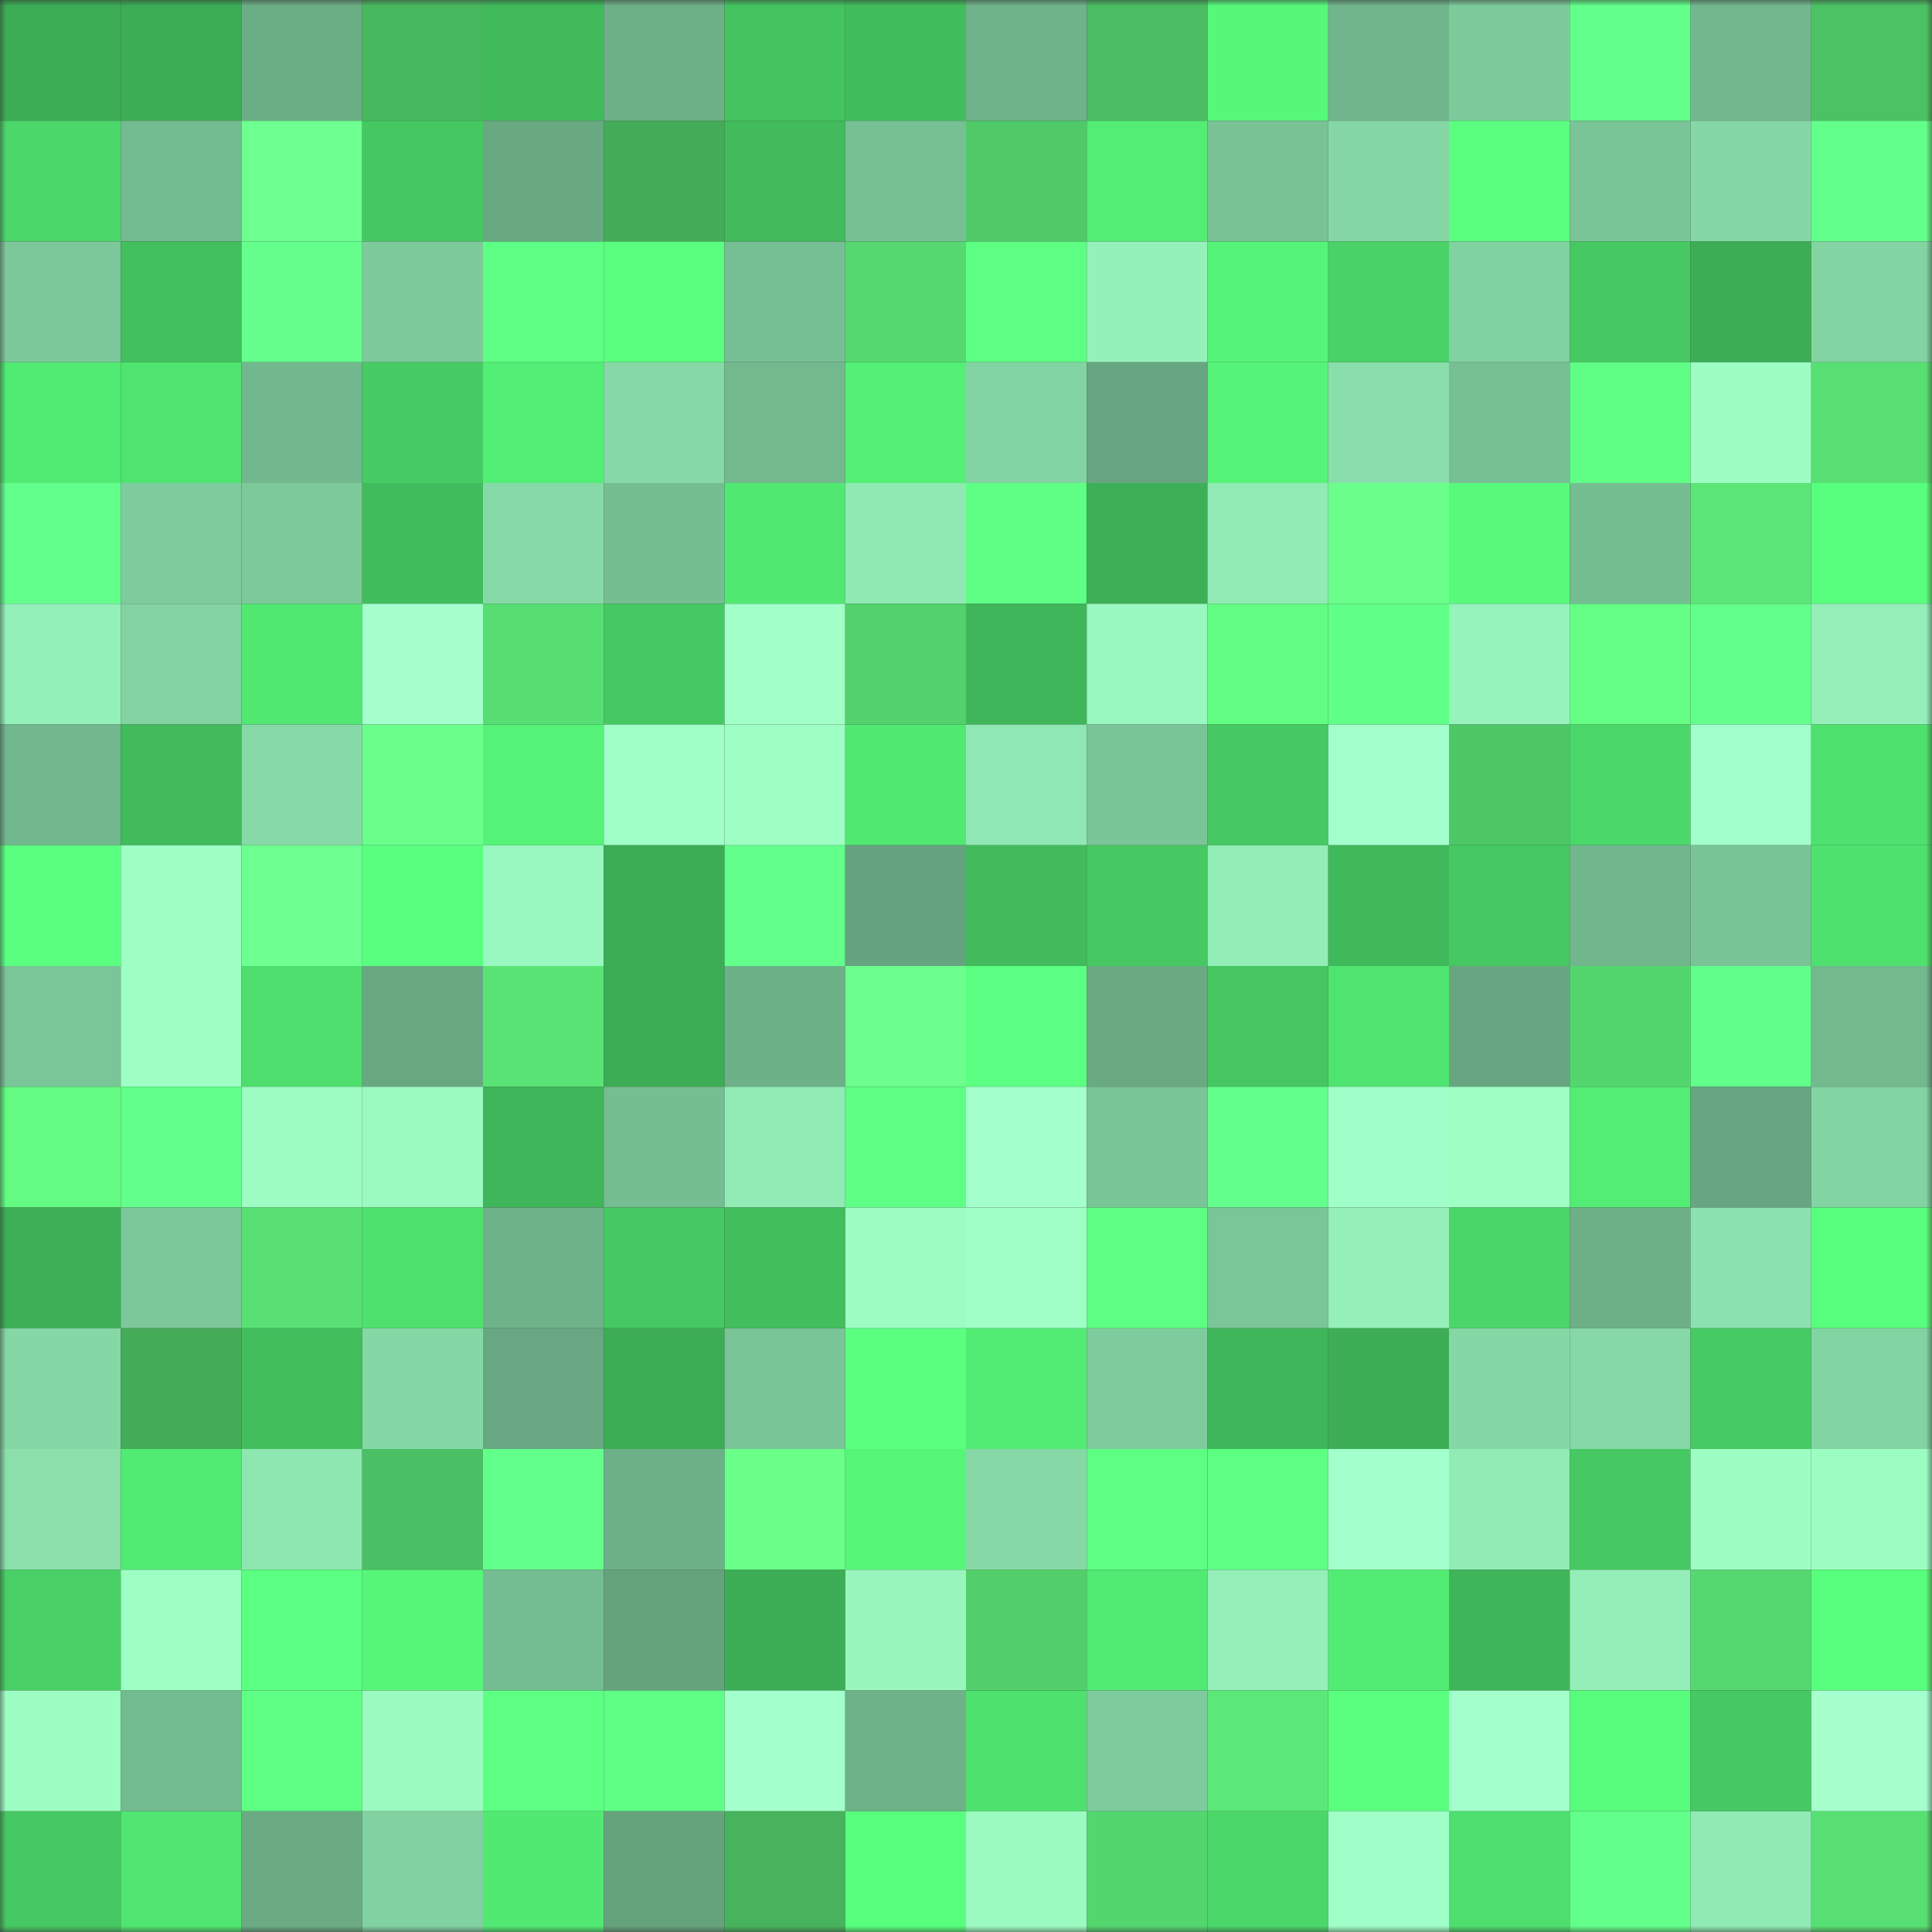 <svg viewBox="0 0 160 160" fill="none" role="img" xmlns="http://www.w3.org/2000/svg" width="240" height="240" name="lens%2Cfloppy84.lens"><rect x="0" y="0" width="160" height="160" fill="#333333" stroke="none"/><mask id="795452402" mask-type="alpha" maskUnits="userSpaceOnUse" x="0" y="0" width="160" height="160"><rect width="160" height="160" fill="#FFFFFF"></rect></mask><g mask="url(#795452402)"><rect x="0" y="0" width="10" height="10" fill="#3cad55"></rect><rect x="10" y="0" width="10" height="10" fill="#3cad55"></rect><rect x="20" y="0" width="10" height="10" fill="#6bae86"></rect><rect x="30" y="0" width="10" height="10" fill="#48b85f"></rect><rect x="40" y="0" width="10" height="10" fill="#41ba5b"></rect><rect x="50" y="0" width="10" height="10" fill="#6db088"></rect><rect x="60" y="0" width="10" height="10" fill="#44c460"></rect><rect x="70" y="0" width="10" height="10" fill="#42bd5d"></rect><rect x="80" y="0" width="10" height="10" fill="#6eb38a"></rect><rect x="90" y="0" width="10" height="10" fill="#4bbd62"></rect><rect x="100" y="0" width="10" height="10" fill="#56f87a"></rect><rect x="110" y="0" width="10" height="10" fill="#70b58c"></rect><rect x="120" y="0" width="10" height="10" fill="#7dca9b"></rect><rect x="130" y="0" width="10" height="10" fill="#62ff8a"></rect><rect x="140" y="0" width="10" height="10" fill="#72b88e"></rect><rect x="150" y="0" width="10" height="10" fill="#4dc265"></rect><rect x="0" y="10" width="10" height="10" fill="#4bd76a"></rect><rect x="10" y="10" width="10" height="10" fill="#73bb90"></rect><rect x="20" y="10" width="10" height="10" fill="#6dff8f"></rect><rect x="30" y="10" width="10" height="10" fill="#45c862"></rect><rect x="40" y="10" width="10" height="10" fill="#68a982"></rect><rect x="50" y="10" width="10" height="10" fill="#44ab59"></rect><rect x="60" y="10" width="10" height="10" fill="#41bb5c"></rect><rect x="70" y="10" width="10" height="10" fill="#76c094"></rect><rect x="80" y="10" width="10" height="10" fill="#50ca69"></rect><rect x="90" y="10" width="10" height="10" fill="#53ed75"></rect><rect x="100" y="10" width="10" height="10" fill="#78c295"></rect><rect x="110" y="10" width="10" height="10" fill="#85d8a6"></rect><rect x="120" y="10" width="10" height="10" fill="#5bff80"></rect><rect x="130" y="10" width="10" height="10" fill="#7ac597"></rect><rect x="140" y="10" width="10" height="10" fill="#85d8a6"></rect><rect x="150" y="10" width="10" height="10" fill="#62ff8b"></rect><rect x="0" y="20" width="10" height="10" fill="#7cc89a"></rect><rect x="10" y="20" width="10" height="10" fill="#42bf5e"></rect><rect x="20" y="20" width="10" height="10" fill="#64ff8d"></rect><rect x="30" y="20" width="10" height="10" fill="#7dca9b"></rect><rect x="40" y="20" width="10" height="10" fill="#5eff85"></rect><rect x="50" y="20" width="10" height="10" fill="#5aff7f"></rect><rect x="60" y="20" width="10" height="10" fill="#76be93"></rect><rect x="70" y="20" width="10" height="10" fill="#55d870"></rect><rect x="80" y="20" width="10" height="10" fill="#5cff82"></rect><rect x="90" y="20" width="10" height="10" fill="#95f1ba"></rect><rect x="100" y="20" width="10" height="10" fill="#55f478"></rect><rect x="110" y="20" width="10" height="10" fill="#49d267"></rect><rect x="120" y="20" width="10" height="10" fill="#81d2a1"></rect><rect x="130" y="20" width="10" height="10" fill="#46c963"></rect><rect x="140" y="20" width="10" height="10" fill="#3cad55"></rect><rect x="150" y="20" width="10" height="10" fill="#83d4a3"></rect><rect x="0" y="30" width="10" height="10" fill="#51ea73"></rect><rect x="10" y="30" width="10" height="10" fill="#4fe36f"></rect><rect x="20" y="30" width="10" height="10" fill="#72b88e"></rect><rect x="30" y="30" width="10" height="10" fill="#47cb64"></rect><rect x="40" y="30" width="10" height="10" fill="#53ee75"></rect><rect x="50" y="30" width="10" height="10" fill="#86d9a7"></rect><rect x="60" y="30" width="10" height="10" fill="#72b98e"></rect><rect x="70" y="30" width="10" height="10" fill="#53ef76"></rect><rect x="80" y="30" width="10" height="10" fill="#83d4a3"></rect><rect x="90" y="30" width="10" height="10" fill="#67a680"></rect><rect x="100" y="30" width="10" height="10" fill="#55f478"></rect><rect x="110" y="30" width="10" height="10" fill="#89deab"></rect><rect x="120" y="30" width="10" height="10" fill="#77c094"></rect><rect x="130" y="30" width="10" height="10" fill="#5fff86"></rect><rect x="140" y="30" width="10" height="10" fill="#9dfec3"></rect><rect x="150" y="30" width="10" height="10" fill="#58df73"></rect><rect x="0" y="40" width="10" height="10" fill="#63ff8c"></rect><rect x="10" y="40" width="10" height="10" fill="#7ecc9d"></rect><rect x="20" y="40" width="10" height="10" fill="#7cc99a"></rect><rect x="30" y="40" width="10" height="10" fill="#42bd5d"></rect><rect x="40" y="40" width="10" height="10" fill="#86daa7"></rect><rect x="50" y="40" width="10" height="10" fill="#75be92"></rect><rect x="60" y="40" width="10" height="10" fill="#51e872"></rect><rect x="70" y="40" width="10" height="10" fill="#90e9b3"></rect><rect x="80" y="40" width="10" height="10" fill="#5eff84"></rect><rect x="90" y="40" width="10" height="10" fill="#3db057"></rect><rect x="100" y="40" width="10" height="10" fill="#91ebb5"></rect><rect x="110" y="40" width="10" height="10" fill="#6aff8b"></rect><rect x="120" y="40" width="10" height="10" fill="#57fa7b"></rect><rect x="130" y="40" width="10" height="10" fill="#75be92"></rect><rect x="140" y="40" width="10" height="10" fill="#5be677"></rect><rect x="150" y="40" width="10" height="10" fill="#58fe7d"></rect><rect x="0" y="50" width="10" height="10" fill="#94f0b9"></rect><rect x="10" y="50" width="10" height="10" fill="#82d2a2"></rect><rect x="20" y="50" width="10" height="10" fill="#51e872"></rect><rect x="30" y="50" width="10" height="10" fill="#a5ffcd"></rect><rect x="40" y="50" width="10" height="10" fill="#57de73"></rect><rect x="50" y="50" width="10" height="10" fill="#46c963"></rect><rect x="60" y="50" width="10" height="10" fill="#a1ffc8"></rect><rect x="70" y="50" width="10" height="10" fill="#52d16c"></rect><rect x="80" y="50" width="10" height="10" fill="#3fb659"></rect><rect x="90" y="50" width="10" height="10" fill="#99f8bf"></rect><rect x="100" y="50" width="10" height="10" fill="#63fc82"></rect><rect x="110" y="50" width="10" height="10" fill="#60ff87"></rect><rect x="120" y="50" width="10" height="10" fill="#96f3bb"></rect><rect x="130" y="50" width="10" height="10" fill="#65ff85"></rect><rect x="140" y="50" width="10" height="10" fill="#63ff8c"></rect><rect x="150" y="50" width="10" height="10" fill="#94efb8"></rect><rect x="0" y="60" width="10" height="10" fill="#72b88e"></rect><rect x="10" y="60" width="10" height="10" fill="#41bb5c"></rect><rect x="20" y="60" width="10" height="10" fill="#87daa8"></rect><rect x="30" y="60" width="10" height="10" fill="#6aff8b"></rect><rect x="40" y="60" width="10" height="10" fill="#54f377"></rect><rect x="50" y="60" width="10" height="10" fill="#9fffc7"></rect><rect x="60" y="60" width="10" height="10" fill="#9dffc4"></rect><rect x="70" y="60" width="10" height="10" fill="#51e872"></rect><rect x="80" y="60" width="10" height="10" fill="#8fe8b3"></rect><rect x="90" y="60" width="10" height="10" fill="#7ac597"></rect><rect x="100" y="60" width="10" height="10" fill="#46c963"></rect><rect x="110" y="60" width="10" height="10" fill="#a3ffcb"></rect><rect x="120" y="60" width="10" height="10" fill="#4ec767"></rect><rect x="130" y="60" width="10" height="10" fill="#4bd86a"></rect><rect x="140" y="60" width="10" height="10" fill="#a1ffc9"></rect><rect x="150" y="60" width="10" height="10" fill="#4ee16e"></rect><rect x="0" y="70" width="10" height="10" fill="#5bff80"></rect><rect x="10" y="70" width="10" height="10" fill="#9dffc4"></rect><rect x="20" y="70" width="10" height="10" fill="#6eff91"></rect><rect x="30" y="70" width="10" height="10" fill="#59ff7e"></rect><rect x="40" y="70" width="10" height="10" fill="#99f8bf"></rect><rect x="50" y="70" width="10" height="10" fill="#3cad55"></rect><rect x="60" y="70" width="10" height="10" fill="#62ff8b"></rect><rect x="70" y="70" width="10" height="10" fill="#66a47f"></rect><rect x="80" y="70" width="10" height="10" fill="#41bb5c"></rect><rect x="90" y="70" width="10" height="10" fill="#46c963"></rect><rect x="100" y="70" width="10" height="10" fill="#92edb6"></rect><rect x="110" y="70" width="10" height="10" fill="#40b95b"></rect><rect x="120" y="70" width="10" height="10" fill="#46c862"></rect><rect x="130" y="70" width="10" height="10" fill="#71b78d"></rect><rect x="140" y="70" width="10" height="10" fill="#79c497"></rect><rect x="150" y="70" width="10" height="10" fill="#4ee16e"></rect><rect x="0" y="80" width="10" height="10" fill="#7ac698"></rect><rect x="10" y="80" width="10" height="10" fill="#9dffc4"></rect><rect x="20" y="80" width="10" height="10" fill="#4dde6d"></rect><rect x="30" y="80" width="10" height="10" fill="#68a881"></rect><rect x="40" y="80" width="10" height="10" fill="#5ae476"></rect><rect x="50" y="80" width="10" height="10" fill="#3cad55"></rect><rect x="60" y="80" width="10" height="10" fill="#6db188"></rect><rect x="70" y="80" width="10" height="10" fill="#6cff8d"></rect><rect x="80" y="80" width="10" height="10" fill="#5bff81"></rect><rect x="90" y="80" width="10" height="10" fill="#69aa82"></rect><rect x="100" y="80" width="10" height="10" fill="#45c661"></rect><rect x="110" y="80" width="10" height="10" fill="#4fe470"></rect><rect x="120" y="80" width="10" height="10" fill="#67a680"></rect><rect x="130" y="80" width="10" height="10" fill="#54d66f"></rect><rect x="140" y="80" width="10" height="10" fill="#61ff89"></rect><rect x="150" y="80" width="10" height="10" fill="#72b98e"></rect><rect x="0" y="90" width="10" height="10" fill="#63fb82"></rect><rect x="10" y="90" width="10" height="10" fill="#63ff8c"></rect><rect x="20" y="90" width="10" height="10" fill="#9cfcc2"></rect><rect x="30" y="90" width="10" height="10" fill="#9afac0"></rect><rect x="40" y="90" width="10" height="10" fill="#3fb659"></rect><rect x="50" y="90" width="10" height="10" fill="#75be92"></rect><rect x="60" y="90" width="10" height="10" fill="#91ebb5"></rect><rect x="70" y="90" width="10" height="10" fill="#5dff84"></rect><rect x="80" y="90" width="10" height="10" fill="#a3ffcb"></rect><rect x="90" y="90" width="10" height="10" fill="#7ac597"></rect><rect x="100" y="90" width="10" height="10" fill="#63ff8c"></rect><rect x="110" y="90" width="10" height="10" fill="#a0ffc8"></rect><rect x="120" y="90" width="10" height="10" fill="#9effc4"></rect><rect x="130" y="90" width="10" height="10" fill="#53ed75"></rect><rect x="140" y="90" width="10" height="10" fill="#66a680"></rect><rect x="150" y="90" width="10" height="10" fill="#83d4a3"></rect><rect x="0" y="100" width="10" height="10" fill="#3db057"></rect><rect x="10" y="100" width="10" height="10" fill="#7cc89a"></rect><rect x="20" y="100" width="10" height="10" fill="#58e074"></rect><rect x="30" y="100" width="10" height="10" fill="#4ee16e"></rect><rect x="40" y="100" width="10" height="10" fill="#6eb289"></rect><rect x="50" y="100" width="10" height="10" fill="#46c963"></rect><rect x="60" y="100" width="10" height="10" fill="#42be5d"></rect><rect x="70" y="100" width="10" height="10" fill="#9cfdc3"></rect><rect x="80" y="100" width="10" height="10" fill="#9fffc7"></rect><rect x="90" y="100" width="10" height="10" fill="#5dff83"></rect><rect x="100" y="100" width="10" height="10" fill="#7ac698"></rect><rect x="110" y="100" width="10" height="10" fill="#94efb8"></rect><rect x="120" y="100" width="10" height="10" fill="#4ad669"></rect><rect x="130" y="100" width="10" height="10" fill="#6db088"></rect><rect x="140" y="100" width="10" height="10" fill="#8be2ae"></rect><rect x="150" y="100" width="10" height="10" fill="#58fe7d"></rect><rect x="0" y="110" width="10" height="10" fill="#85d7a6"></rect><rect x="10" y="110" width="10" height="10" fill="#44ab59"></rect><rect x="20" y="110" width="10" height="10" fill="#42be5d"></rect><rect x="30" y="110" width="10" height="10" fill="#85d8a6"></rect><rect x="40" y="110" width="10" height="10" fill="#67a781"></rect><rect x="50" y="110" width="10" height="10" fill="#3cad55"></rect><rect x="60" y="110" width="10" height="10" fill="#7ac597"></rect><rect x="70" y="110" width="10" height="10" fill="#5bff80"></rect><rect x="80" y="110" width="10" height="10" fill="#52ec74"></rect><rect x="90" y="110" width="10" height="10" fill="#7ecc9d"></rect><rect x="100" y="110" width="10" height="10" fill="#3fb65a"></rect><rect x="110" y="110" width="10" height="10" fill="#3dae56"></rect><rect x="120" y="110" width="10" height="10" fill="#85d8a6"></rect><rect x="130" y="110" width="10" height="10" fill="#86d9a7"></rect><rect x="140" y="110" width="10" height="10" fill="#46ca63"></rect><rect x="150" y="110" width="10" height="10" fill="#83d4a3"></rect><rect x="0" y="120" width="10" height="10" fill="#8adfab"></rect><rect x="10" y="120" width="10" height="10" fill="#51ea73"></rect><rect x="20" y="120" width="10" height="10" fill="#8ee6b1"></rect><rect x="30" y="120" width="10" height="10" fill="#4bbf63"></rect><rect x="40" y="120" width="10" height="10" fill="#63ff8b"></rect><rect x="50" y="120" width="10" height="10" fill="#6db088"></rect><rect x="60" y="120" width="10" height="10" fill="#69ff89"></rect><rect x="70" y="120" width="10" height="10" fill="#56f679"></rect><rect x="80" y="120" width="10" height="10" fill="#86d9a7"></rect><rect x="90" y="120" width="10" height="10" fill="#5dff83"></rect><rect x="100" y="120" width="10" height="10" fill="#5cff82"></rect><rect x="110" y="120" width="10" height="10" fill="#a3ffcb"></rect><rect x="120" y="120" width="10" height="10" fill="#91ebb5"></rect><rect x="130" y="120" width="10" height="10" fill="#46c963"></rect><rect x="140" y="120" width="10" height="10" fill="#9dfec4"></rect><rect x="150" y="120" width="10" height="10" fill="#9cfdc3"></rect><rect x="0" y="130" width="10" height="10" fill="#48d066"></rect><rect x="10" y="130" width="10" height="10" fill="#9dffc4"></rect><rect x="20" y="130" width="10" height="10" fill="#5bff81"></rect><rect x="30" y="130" width="10" height="10" fill="#56f679"></rect><rect x="40" y="130" width="10" height="10" fill="#74bc91"></rect><rect x="50" y="130" width="10" height="10" fill="#65a37d"></rect><rect x="60" y="130" width="10" height="10" fill="#3dae56"></rect><rect x="70" y="130" width="10" height="10" fill="#98f6bd"></rect><rect x="80" y="130" width="10" height="10" fill="#52cf6b"></rect><rect x="90" y="130" width="10" height="10" fill="#51ea73"></rect><rect x="100" y="130" width="10" height="10" fill="#94efb8"></rect><rect x="110" y="130" width="10" height="10" fill="#52ec74"></rect><rect x="120" y="130" width="10" height="10" fill="#3fb559"></rect><rect x="130" y="130" width="10" height="10" fill="#93eeb7"></rect><rect x="140" y="130" width="10" height="10" fill="#55d870"></rect><rect x="150" y="130" width="10" height="10" fill="#58fe7d"></rect><rect x="0" y="140" width="10" height="10" fill="#9dfec3"></rect><rect x="10" y="140" width="10" height="10" fill="#73bb90"></rect><rect x="20" y="140" width="10" height="10" fill="#5dff84"></rect><rect x="30" y="140" width="10" height="10" fill="#9afac0"></rect><rect x="40" y="140" width="10" height="10" fill="#5dff83"></rect><rect x="50" y="140" width="10" height="10" fill="#5fff86"></rect><rect x="60" y="140" width="10" height="10" fill="#a3ffcb"></rect><rect x="70" y="140" width="10" height="10" fill="#6eb289"></rect><rect x="80" y="140" width="10" height="10" fill="#4ee16e"></rect><rect x="90" y="140" width="10" height="10" fill="#7ecc9d"></rect><rect x="100" y="140" width="10" height="10" fill="#5ce878"></rect><rect x="110" y="140" width="10" height="10" fill="#5bff80"></rect><rect x="120" y="140" width="10" height="10" fill="#a3ffcb"></rect><rect x="130" y="140" width="10" height="10" fill="#58fc7c"></rect><rect x="140" y="140" width="10" height="10" fill="#46c862"></rect><rect x="150" y="140" width="10" height="10" fill="#a5ffcd"></rect><rect x="0" y="150" width="10" height="10" fill="#46c862"></rect><rect x="10" y="150" width="10" height="10" fill="#50e671"></rect><rect x="20" y="150" width="10" height="10" fill="#6aab84"></rect><rect x="30" y="150" width="10" height="10" fill="#81d1a1"></rect><rect x="40" y="150" width="10" height="10" fill="#51e972"></rect><rect x="50" y="150" width="10" height="10" fill="#65a37d"></rect><rect x="60" y="150" width="10" height="10" fill="#47b35c"></rect><rect x="70" y="150" width="10" height="10" fill="#58fe7d"></rect><rect x="80" y="150" width="10" height="10" fill="#9afac0"></rect><rect x="90" y="150" width="10" height="10" fill="#54d66f"></rect><rect x="100" y="150" width="10" height="10" fill="#4bd76a"></rect><rect x="110" y="150" width="10" height="10" fill="#a0ffc8"></rect><rect x="120" y="150" width="10" height="10" fill="#4dde6d"></rect><rect x="130" y="150" width="10" height="10" fill="#62ff8a"></rect><rect x="140" y="150" width="10" height="10" fill="#90eab4"></rect><rect x="150" y="150" width="10" height="10" fill="#58df73"></rect></g></svg>
